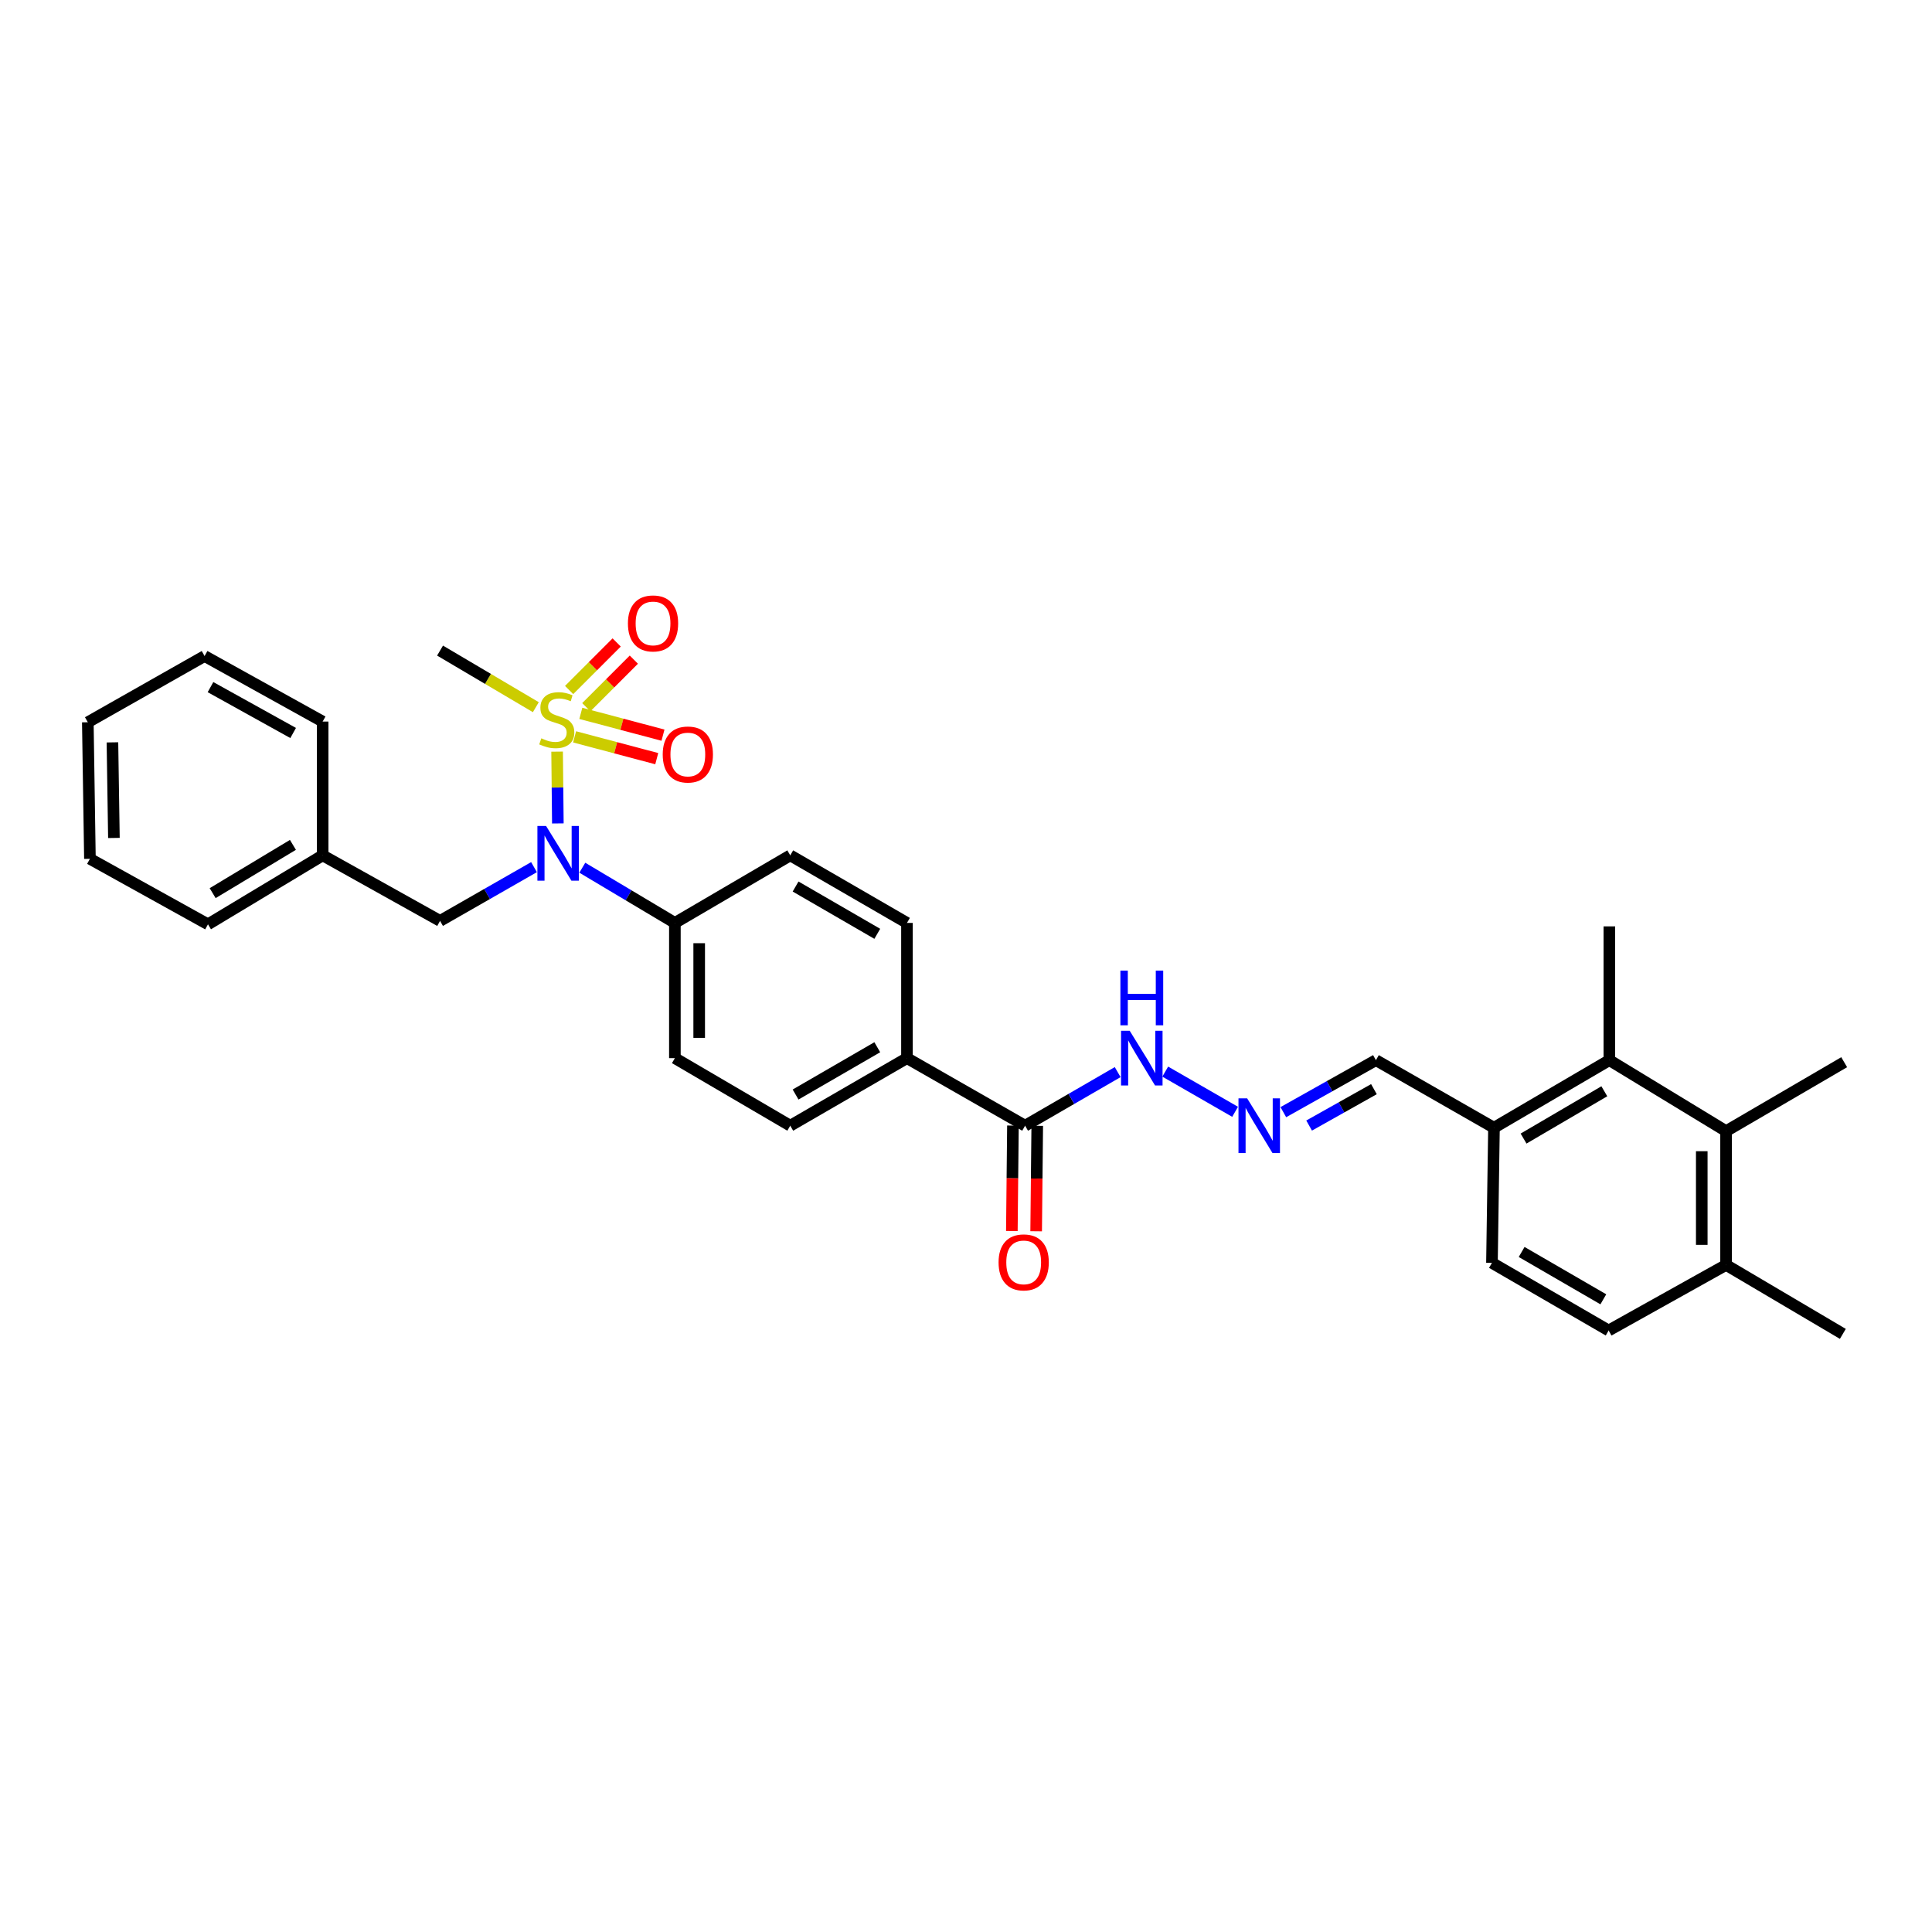 <?xml version='1.0' encoding='iso-8859-1'?>
<svg version='1.1' baseProfile='full'
              xmlns='http://www.w3.org/2000/svg'
                      xmlns:rdkit='http://www.rdkit.org/xml'
                      xmlns:xlink='http://www.w3.org/1999/xlink'
                  xml:space='preserve'
width='1000px' height='1000px' viewBox='0 0 1000 1000'>
<!-- END OF HEADER -->
<rect style='opacity:1.0;fill:#FFFFFF;stroke:none' width='1000' height='1000' x='0' y='0'> </rect>
<path class='bond-0' d='M 288.357,389.046 L 288.55,407.623' style='fill:none;fill-rule:evenodd;stroke:#CCCC00;stroke-width:6px;stroke-linecap:butt;stroke-linejoin:miter;stroke-opacity:1' />
<path class='bond-0' d='M 288.55,407.623 L 288.743,426.201' style='fill:none;fill-rule:evenodd;stroke:#0000FF;stroke-width:6px;stroke-linecap:butt;stroke-linejoin:miter;stroke-opacity:1' />
<path class='bond-4' d='M 297.404,381.391 L 318.669,387.037' style='fill:none;fill-rule:evenodd;stroke:#CCCC00;stroke-width:6px;stroke-linecap:butt;stroke-linejoin:miter;stroke-opacity:1' />
<path class='bond-4' d='M 318.669,387.037 L 339.933,392.682' style='fill:none;fill-rule:evenodd;stroke:#FF0000;stroke-width:6px;stroke-linecap:butt;stroke-linejoin:miter;stroke-opacity:1' />
<path class='bond-4' d='M 300.633,369.231 L 321.897,374.877' style='fill:none;fill-rule:evenodd;stroke:#CCCC00;stroke-width:6px;stroke-linecap:butt;stroke-linejoin:miter;stroke-opacity:1' />
<path class='bond-4' d='M 321.897,374.877 L 343.161,380.523' style='fill:none;fill-rule:evenodd;stroke:#FF0000;stroke-width:6px;stroke-linecap:butt;stroke-linejoin:miter;stroke-opacity:1' />
<path class='bond-5' d='M 303.474,366.039 L 315.777,353.734' style='fill:none;fill-rule:evenodd;stroke:#CCCC00;stroke-width:6px;stroke-linecap:butt;stroke-linejoin:miter;stroke-opacity:1' />
<path class='bond-5' d='M 315.777,353.734 L 328.08,341.429' style='fill:none;fill-rule:evenodd;stroke:#FF0000;stroke-width:6px;stroke-linecap:butt;stroke-linejoin:miter;stroke-opacity:1' />
<path class='bond-5' d='M 294.577,357.144 L 306.881,344.839' style='fill:none;fill-rule:evenodd;stroke:#CCCC00;stroke-width:6px;stroke-linecap:butt;stroke-linejoin:miter;stroke-opacity:1' />
<path class='bond-5' d='M 306.881,344.839 L 319.184,332.534' style='fill:none;fill-rule:evenodd;stroke:#FF0000;stroke-width:6px;stroke-linecap:butt;stroke-linejoin:miter;stroke-opacity:1' />
<path class='bond-21' d='M 277.35,366.035 L 252.559,351.391' style='fill:none;fill-rule:evenodd;stroke:#CCCC00;stroke-width:6px;stroke-linecap:butt;stroke-linejoin:miter;stroke-opacity:1' />
<path class='bond-21' d='M 252.559,351.391 L 227.769,336.747' style='fill:none;fill-rule:evenodd;stroke:#000000;stroke-width:6px;stroke-linecap:butt;stroke-linejoin:miter;stroke-opacity:1' />
<path class='bond-7' d='M 301.402,449.129 L 325.361,463.414' style='fill:none;fill-rule:evenodd;stroke:#0000FF;stroke-width:6px;stroke-linecap:butt;stroke-linejoin:miter;stroke-opacity:1' />
<path class='bond-7' d='M 325.361,463.414 L 349.319,477.699' style='fill:none;fill-rule:evenodd;stroke:#000000;stroke-width:6px;stroke-linecap:butt;stroke-linejoin:miter;stroke-opacity:1' />
<path class='bond-10' d='M 276.403,448.828 L 252.086,462.74' style='fill:none;fill-rule:evenodd;stroke:#0000FF;stroke-width:6px;stroke-linecap:butt;stroke-linejoin:miter;stroke-opacity:1' />
<path class='bond-10' d='M 252.086,462.74 L 227.769,476.651' style='fill:none;fill-rule:evenodd;stroke:#000000;stroke-width:6px;stroke-linecap:butt;stroke-linejoin:miter;stroke-opacity:1' />
<path class='bond-1' d='M 832.996,548.738 L 773.279,583.712' style='fill:none;fill-rule:evenodd;stroke:#000000;stroke-width:6px;stroke-linecap:butt;stroke-linejoin:miter;stroke-opacity:1' />
<path class='bond-1' d='M 830.396,564.84 L 788.595,589.322' style='fill:none;fill-rule:evenodd;stroke:#000000;stroke-width:6px;stroke-linecap:butt;stroke-linejoin:miter;stroke-opacity:1' />
<path class='bond-2' d='M 832.996,548.738 L 893.411,585.474' style='fill:none;fill-rule:evenodd;stroke:#000000;stroke-width:6px;stroke-linecap:butt;stroke-linejoin:miter;stroke-opacity:1' />
<path class='bond-23' d='M 832.996,548.738 L 832.996,479.489' style='fill:none;fill-rule:evenodd;stroke:#000000;stroke-width:6px;stroke-linecap:butt;stroke-linejoin:miter;stroke-opacity:1' />
<path class='bond-24' d='M 893.411,585.474 L 954.545,549.793' style='fill:none;fill-rule:evenodd;stroke:#000000;stroke-width:6px;stroke-linecap:butt;stroke-linejoin:miter;stroke-opacity:1' />
<path class='bond-33' d='M 893.411,585.474 L 893.411,654.723' style='fill:none;fill-rule:evenodd;stroke:#000000;stroke-width:6px;stroke-linecap:butt;stroke-linejoin:miter;stroke-opacity:1' />
<path class='bond-33' d='M 880.83,595.861 L 880.83,644.336' style='fill:none;fill-rule:evenodd;stroke:#000000;stroke-width:6px;stroke-linecap:butt;stroke-linejoin:miter;stroke-opacity:1' />
<path class='bond-3' d='M 530.585,582.657 L 469.443,547.69' style='fill:none;fill-rule:evenodd;stroke:#000000;stroke-width:6px;stroke-linecap:butt;stroke-linejoin:miter;stroke-opacity:1' />
<path class='bond-12' d='M 530.585,582.657 L 554.546,568.787' style='fill:none;fill-rule:evenodd;stroke:#000000;stroke-width:6px;stroke-linecap:butt;stroke-linejoin:miter;stroke-opacity:1' />
<path class='bond-12' d='M 554.546,568.787 L 578.508,554.917' style='fill:none;fill-rule:evenodd;stroke:#0000FF;stroke-width:6px;stroke-linecap:butt;stroke-linejoin:miter;stroke-opacity:1' />
<path class='bond-13' d='M 524.295,582.592 L 524.014,609.883' style='fill:none;fill-rule:evenodd;stroke:#000000;stroke-width:6px;stroke-linecap:butt;stroke-linejoin:miter;stroke-opacity:1' />
<path class='bond-13' d='M 524.014,609.883 L 523.734,637.174' style='fill:none;fill-rule:evenodd;stroke:#FF0000;stroke-width:6px;stroke-linecap:butt;stroke-linejoin:miter;stroke-opacity:1' />
<path class='bond-13' d='M 536.875,582.722 L 536.594,610.012' style='fill:none;fill-rule:evenodd;stroke:#000000;stroke-width:6px;stroke-linecap:butt;stroke-linejoin:miter;stroke-opacity:1' />
<path class='bond-13' d='M 536.594,610.012 L 536.314,637.303' style='fill:none;fill-rule:evenodd;stroke:#FF0000;stroke-width:6px;stroke-linecap:butt;stroke-linejoin:miter;stroke-opacity:1' />
<path class='bond-6' d='M 639.285,575.47 L 603.126,554.669' style='fill:none;fill-rule:evenodd;stroke:#0000FF;stroke-width:6px;stroke-linecap:butt;stroke-linejoin:miter;stroke-opacity:1' />
<path class='bond-20' d='M 664.25,575.652 L 688.211,562.195' style='fill:none;fill-rule:evenodd;stroke:#0000FF;stroke-width:6px;stroke-linecap:butt;stroke-linejoin:miter;stroke-opacity:1' />
<path class='bond-20' d='M 688.211,562.195 L 712.172,548.738' style='fill:none;fill-rule:evenodd;stroke:#000000;stroke-width:6px;stroke-linecap:butt;stroke-linejoin:miter;stroke-opacity:1' />
<path class='bond-20' d='M 677.599,582.584 L 694.372,573.164' style='fill:none;fill-rule:evenodd;stroke:#0000FF;stroke-width:6px;stroke-linecap:butt;stroke-linejoin:miter;stroke-opacity:1' />
<path class='bond-20' d='M 694.372,573.164 L 711.145,563.744' style='fill:none;fill-rule:evenodd;stroke:#000000;stroke-width:6px;stroke-linecap:butt;stroke-linejoin:miter;stroke-opacity:1' />
<path class='bond-14' d='M 349.319,477.699 L 349.319,547.69' style='fill:none;fill-rule:evenodd;stroke:#000000;stroke-width:6px;stroke-linecap:butt;stroke-linejoin:miter;stroke-opacity:1' />
<path class='bond-14' d='M 361.9,488.198 L 361.9,537.191' style='fill:none;fill-rule:evenodd;stroke:#000000;stroke-width:6px;stroke-linecap:butt;stroke-linejoin:miter;stroke-opacity:1' />
<path class='bond-15' d='M 349.319,477.699 L 409.035,442.732' style='fill:none;fill-rule:evenodd;stroke:#000000;stroke-width:6px;stroke-linecap:butt;stroke-linejoin:miter;stroke-opacity:1' />
<path class='bond-8' d='M 773.279,583.712 L 712.172,548.738' style='fill:none;fill-rule:evenodd;stroke:#000000;stroke-width:6px;stroke-linecap:butt;stroke-linejoin:miter;stroke-opacity:1' />
<path class='bond-18' d='M 773.279,583.712 L 772.231,653.654' style='fill:none;fill-rule:evenodd;stroke:#000000;stroke-width:6px;stroke-linecap:butt;stroke-linejoin:miter;stroke-opacity:1' />
<path class='bond-9' d='M 469.443,547.69 L 469.443,477.699' style='fill:none;fill-rule:evenodd;stroke:#000000;stroke-width:6px;stroke-linecap:butt;stroke-linejoin:miter;stroke-opacity:1' />
<path class='bond-31' d='M 469.443,547.69 L 409.035,582.657' style='fill:none;fill-rule:evenodd;stroke:#000000;stroke-width:6px;stroke-linecap:butt;stroke-linejoin:miter;stroke-opacity:1' />
<path class='bond-31' d='M 454.079,542.047 L 411.794,566.524' style='fill:none;fill-rule:evenodd;stroke:#000000;stroke-width:6px;stroke-linecap:butt;stroke-linejoin:miter;stroke-opacity:1' />
<path class='bond-22' d='M 227.769,476.651 L 167.004,442.732' style='fill:none;fill-rule:evenodd;stroke:#000000;stroke-width:6px;stroke-linecap:butt;stroke-linejoin:miter;stroke-opacity:1' />
<path class='bond-11' d='M 893.411,654.723 L 832.632,688.656' style='fill:none;fill-rule:evenodd;stroke:#000000;stroke-width:6px;stroke-linecap:butt;stroke-linejoin:miter;stroke-opacity:1' />
<path class='bond-25' d='M 893.411,654.723 L 953.854,690.417' style='fill:none;fill-rule:evenodd;stroke:#000000;stroke-width:6px;stroke-linecap:butt;stroke-linejoin:miter;stroke-opacity:1' />
<path class='bond-17' d='M 349.319,547.69 L 409.035,582.657' style='fill:none;fill-rule:evenodd;stroke:#000000;stroke-width:6px;stroke-linecap:butt;stroke-linejoin:miter;stroke-opacity:1' />
<path class='bond-16' d='M 409.035,442.732 L 469.443,477.699' style='fill:none;fill-rule:evenodd;stroke:#000000;stroke-width:6px;stroke-linecap:butt;stroke-linejoin:miter;stroke-opacity:1' />
<path class='bond-16' d='M 411.794,458.865 L 454.079,483.342' style='fill:none;fill-rule:evenodd;stroke:#000000;stroke-width:6px;stroke-linecap:butt;stroke-linejoin:miter;stroke-opacity:1' />
<path class='bond-19' d='M 772.231,653.654 L 832.632,688.656' style='fill:none;fill-rule:evenodd;stroke:#000000;stroke-width:6px;stroke-linecap:butt;stroke-linejoin:miter;stroke-opacity:1' />
<path class='bond-19' d='M 787.599,648.019 L 829.88,672.52' style='fill:none;fill-rule:evenodd;stroke:#000000;stroke-width:6px;stroke-linecap:butt;stroke-linejoin:miter;stroke-opacity:1' />
<path class='bond-26' d='M 167.004,442.732 L 107.652,478.426' style='fill:none;fill-rule:evenodd;stroke:#000000;stroke-width:6px;stroke-linecap:butt;stroke-linejoin:miter;stroke-opacity:1' />
<path class='bond-26' d='M 151.618,437.305 L 110.071,462.291' style='fill:none;fill-rule:evenodd;stroke:#000000;stroke-width:6px;stroke-linecap:butt;stroke-linejoin:miter;stroke-opacity:1' />
<path class='bond-27' d='M 167.004,442.732 L 167.004,373.483' style='fill:none;fill-rule:evenodd;stroke:#000000;stroke-width:6px;stroke-linecap:butt;stroke-linejoin:miter;stroke-opacity:1' />
<path class='bond-29' d='M 107.652,478.426 L 46.545,444.521' style='fill:none;fill-rule:evenodd;stroke:#000000;stroke-width:6px;stroke-linecap:butt;stroke-linejoin:miter;stroke-opacity:1' />
<path class='bond-28' d='M 167.004,373.483 L 105.891,339.564' style='fill:none;fill-rule:evenodd;stroke:#000000;stroke-width:6px;stroke-linecap:butt;stroke-linejoin:miter;stroke-opacity:1' />
<path class='bond-28' d='M 151.732,379.395 L 108.953,355.652' style='fill:none;fill-rule:evenodd;stroke:#000000;stroke-width:6px;stroke-linecap:butt;stroke-linejoin:miter;stroke-opacity:1' />
<path class='bond-30' d='M 105.891,339.564 L 45.455,373.839' style='fill:none;fill-rule:evenodd;stroke:#000000;stroke-width:6px;stroke-linecap:butt;stroke-linejoin:miter;stroke-opacity:1' />
<path class='bond-32' d='M 46.545,444.521 L 45.455,373.839' style='fill:none;fill-rule:evenodd;stroke:#000000;stroke-width:6px;stroke-linecap:butt;stroke-linejoin:miter;stroke-opacity:1' />
<path class='bond-32' d='M 58.961,433.725 L 58.197,384.248' style='fill:none;fill-rule:evenodd;stroke:#000000;stroke-width:6px;stroke-linecap:butt;stroke-linejoin:miter;stroke-opacity:1' />
<path  class='atom-0' d='M 280.184 382.154
Q 280.504 382.274, 281.824 382.834
Q 283.144 383.394, 284.584 383.754
Q 286.064 384.074, 287.504 384.074
Q 290.184 384.074, 291.744 382.794
Q 293.304 381.474, 293.304 379.194
Q 293.304 377.634, 292.504 376.674
Q 291.744 375.714, 290.544 375.194
Q 289.344 374.674, 287.344 374.074
Q 284.824 373.314, 283.304 372.594
Q 281.824 371.874, 280.744 370.354
Q 279.704 368.834, 279.704 366.274
Q 279.704 362.714, 282.104 360.514
Q 284.544 358.314, 289.344 358.314
Q 292.624 358.314, 296.344 359.874
L 295.424 362.954
Q 292.024 361.554, 289.464 361.554
Q 286.704 361.554, 285.184 362.714
Q 283.664 363.834, 283.704 365.794
Q 283.704 367.314, 284.464 368.234
Q 285.264 369.154, 286.384 369.674
Q 287.544 370.194, 289.464 370.794
Q 292.024 371.594, 293.544 372.394
Q 295.064 373.194, 296.144 374.834
Q 297.264 376.434, 297.264 379.194
Q 297.264 383.114, 294.624 385.234
Q 292.024 387.314, 287.664 387.314
Q 285.144 387.314, 283.224 386.754
Q 281.344 386.234, 279.104 385.314
L 280.184 382.154
' fill='#CCCC00'/>
<path  class='atom-1' d='M 282.644 427.517
L 291.924 442.517
Q 292.844 443.997, 294.324 446.677
Q 295.804 449.357, 295.884 449.517
L 295.884 427.517
L 299.644 427.517
L 299.644 455.837
L 295.764 455.837
L 285.804 439.437
Q 284.644 437.517, 283.404 435.317
Q 282.204 433.117, 281.844 432.437
L 281.844 455.837
L 278.164 455.837
L 278.164 427.517
L 282.644 427.517
' fill='#0000FF'/>
<path  class='atom-5' d='M 343.022 390.526
Q 343.022 383.726, 346.382 379.926
Q 349.742 376.126, 356.022 376.126
Q 362.302 376.126, 365.662 379.926
Q 369.022 383.726, 369.022 390.526
Q 369.022 397.406, 365.622 401.326
Q 362.222 405.206, 356.022 405.206
Q 349.782 405.206, 346.382 401.326
Q 343.022 397.446, 343.022 390.526
M 356.022 402.006
Q 360.342 402.006, 362.662 399.126
Q 365.022 396.206, 365.022 390.526
Q 365.022 384.966, 362.662 382.166
Q 360.342 379.326, 356.022 379.326
Q 351.702 379.326, 349.342 382.126
Q 347.022 384.926, 347.022 390.526
Q 347.022 396.246, 349.342 399.126
Q 351.702 402.006, 356.022 402.006
' fill='#FF0000'/>
<path  class='atom-6' d='M 325.01 322.681
Q 325.01 315.881, 328.37 312.081
Q 331.73 308.281, 338.01 308.281
Q 344.29 308.281, 347.65 312.081
Q 351.01 315.881, 351.01 322.681
Q 351.01 329.561, 347.61 333.481
Q 344.21 337.361, 338.01 337.361
Q 331.77 337.361, 328.37 333.481
Q 325.01 329.601, 325.01 322.681
M 338.01 334.161
Q 342.33 334.161, 344.65 331.281
Q 347.01 328.361, 347.01 322.681
Q 347.01 317.121, 344.65 314.321
Q 342.33 311.481, 338.01 311.481
Q 333.69 311.481, 331.33 314.281
Q 329.01 317.081, 329.01 322.681
Q 329.01 328.401, 331.33 331.281
Q 333.69 334.161, 338.01 334.161
' fill='#FF0000'/>
<path  class='atom-7' d='M 645.518 568.497
L 654.798 583.497
Q 655.718 584.977, 657.198 587.657
Q 658.678 590.337, 658.758 590.497
L 658.758 568.497
L 662.518 568.497
L 662.518 596.817
L 658.638 596.817
L 648.678 580.417
Q 647.518 578.497, 646.278 576.297
Q 645.078 574.097, 644.718 573.417
L 644.718 596.817
L 641.038 596.817
L 641.038 568.497
L 645.518 568.497
' fill='#0000FF'/>
<path  class='atom-13' d='M 584.733 533.53
L 594.013 548.53
Q 594.933 550.01, 596.413 552.69
Q 597.893 555.37, 597.973 555.53
L 597.973 533.53
L 601.733 533.53
L 601.733 561.85
L 597.853 561.85
L 587.893 545.45
Q 586.733 543.53, 585.493 541.33
Q 584.293 539.13, 583.933 538.45
L 583.933 561.85
L 580.253 561.85
L 580.253 533.53
L 584.733 533.53
' fill='#0000FF'/>
<path  class='atom-13' d='M 579.913 502.378
L 583.753 502.378
L 583.753 514.418
L 598.233 514.418
L 598.233 502.378
L 602.073 502.378
L 602.073 530.698
L 598.233 530.698
L 598.233 517.618
L 583.753 517.618
L 583.753 530.698
L 579.913 530.698
L 579.913 502.378
' fill='#0000FF'/>
<path  class='atom-14' d='M 516.858 653.405
Q 516.858 646.605, 520.218 642.805
Q 523.578 639.005, 529.858 639.005
Q 536.138 639.005, 539.498 642.805
Q 542.858 646.605, 542.858 653.405
Q 542.858 660.285, 539.458 664.205
Q 536.058 668.085, 529.858 668.085
Q 523.618 668.085, 520.218 664.205
Q 516.858 660.325, 516.858 653.405
M 529.858 664.885
Q 534.178 664.885, 536.498 662.005
Q 538.858 659.085, 538.858 653.405
Q 538.858 647.845, 536.498 645.045
Q 534.178 642.205, 529.858 642.205
Q 525.538 642.205, 523.178 645.005
Q 520.858 647.805, 520.858 653.405
Q 520.858 659.125, 523.178 662.005
Q 525.538 664.885, 529.858 664.885
' fill='#FF0000'/>
</svg>
